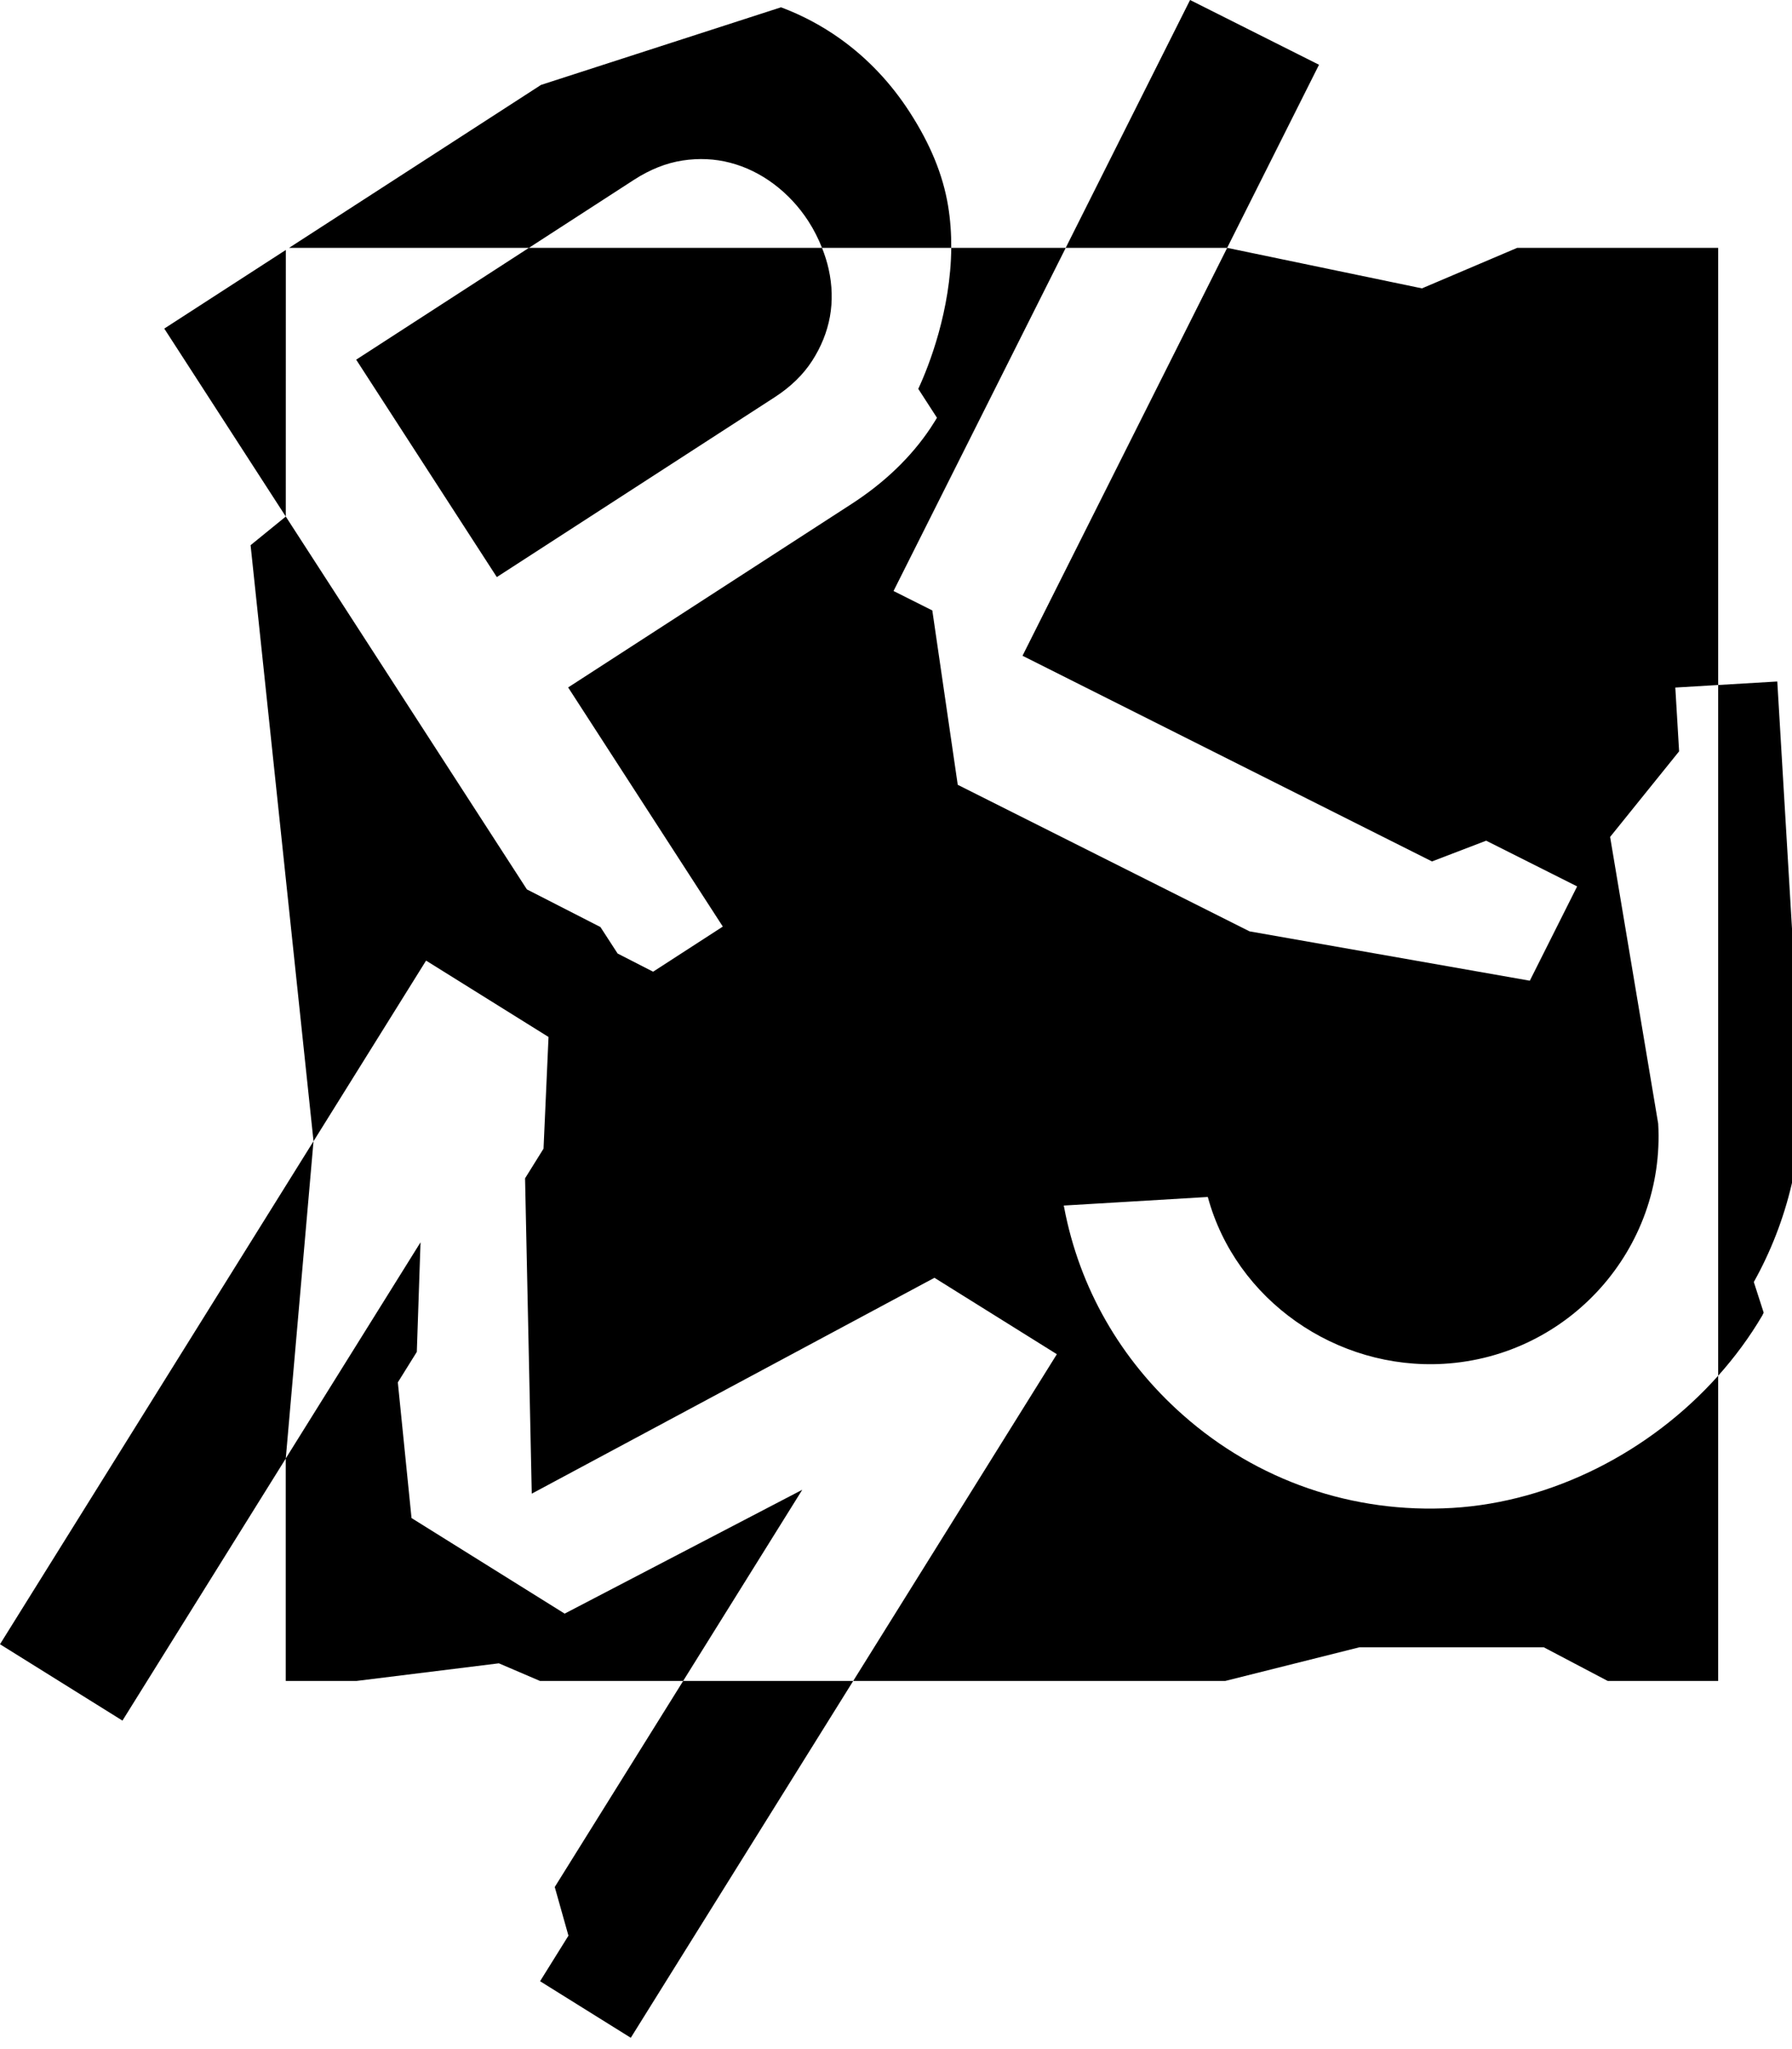 <svg xmlns="http://www.w3.org/2000/svg" version="1.1" xmlns:xlink="http://www.w3.org/1999/xlink" xmlns:svgjs="http://svgjs.dev/svgjs" width="42" height="48"><svg width="42" height="48" viewBox="0 0 42 48" version="1.1" xmlns="http://www.w3.org/2000/svg" xmlns:xlink="http://www.w3.org/1999/xlink" xml:space="preserve" xmlns:serif="http://www.serif.com/" style="fill-rule:evenodd;clip-rule:evenodd;stroke-linejoin:round;stroke-miterlimit:2;"><path d="M13.002,44.203l0.321,1.14l-0.665,1.067l2.126,1.325l5.213,-8.359l-3.985,0l-3.01,4.827Zm-6.304,-10.04l0.65,-7.43l-7.348,11.783l2.87,1.789l3.827,-6.138l0,5.209l1.658,0l3.337,-0.413l0.964,0.413l3.355,0l2.792,-4.478l-5.569,2.901l-3.589,-2.239l-0.321,-3.178l0.445,-0.714l0.087,-2.567l-3.158,5.062Zm18.279,-28.357l-2.682,-0c-0.011,1.453 -0.519,2.76 -0.773,3.303l0.438,0.677c0,-0 -0.06,0.104 -0.153,0.243c-0.453,0.678 -1.076,1.277 -1.853,1.779l-6.638,4.295l3.625,5.602l-1.634,1.057l-0.832,-0.426l-0.402,-0.62l-1.724,-0.882l-5.651,-8.734l-0.825,0.671l1.475,13.962l2.638,-4.231l2.87,1.789l-0.117,2.616l-0.433,0.695l0.157,7.387l9.438,-5.057l2.869,1.79l-4.773,7.654l8.72,0l3.146,-0.789l4.318,0l1.5,0.789l2.588,0l-0,-7.149c-1.595,1.786 -3.892,2.957 -6.227,3.096c-2.332,0.138 -4.578,-0.636 -6.323,-2.182c-1.458,-1.292 -2.419,-2.97 -2.777,-4.851l-0.01,-0.05l3.376,-0.201c0.655,2.416 3.013,4.058 5.533,3.908c2.937,-0.175 5.19,-2.698 5.023,-5.625l-1.127,-6.717l1.617,-2.005l-0.089,-1.494l1.004,-0.06l-0,-10.24l-4.71,-0l-2.232,0.949l-4.565,-0.949l-4.797,9.555l9.597,4.818l1.27,-0.486l2.132,1.071l-1.109,2.209l-6.569,-1.156l-6.839,-3.433l-0.596,-4.084l-0.909,-0.456l4.036,-8.038l3.783,-0l2.153,-4.289l-3.022,-1.517l-2.915,5.806Zm17.231,19.442l-0.553,-9.284l-1.386,0.082l-0,16.181c0.39,-0.436 0.739,-0.908 1.035,-1.412l0.032,-0.067l-0.231,-0.717c0.789,-1.411 1.204,-3.077 1.103,-4.783Zm-33.86,-16.823l3.296,5.093l6.514,-4.214c0.372,-0.241 0.667,-0.527 0.876,-0.851c0.211,-0.327 0.352,-0.676 0.417,-1.035c0.065,-0.36 0.055,-0.735 -0.03,-1.116c-0.037,-0.168 -0.091,-0.334 -0.155,-0.496l-6.87,-0l-4.048,2.619Zm-4.498,-0.728l2.848,4.403l0.001,-6.245l-2.849,1.842Zm17.467,-5.076c-0.44,-0.68 -0.986,-1.256 -1.624,-1.712c-0.429,-0.306 -0.896,-0.554 -1.388,-0.738l-5.625,1.818l-5.905,3.817l5.621,-0l2.466,-1.596c0.372,-0.24 0.754,-0.392 1.134,-0.45c0.384,-0.059 0.76,-0.041 1.116,0.052c0.362,0.094 0.704,0.261 1.019,0.495c0.319,0.238 0.593,0.532 0.815,0.874c0.13,0.201 0.235,0.411 0.32,0.625l3.029,-0c0.002,-0.324 -0.02,-0.656 -0.075,-0.988c-0.121,-0.726 -0.416,-1.445 -0.903,-2.197Z" style="fill-rule:nonzero;"></path></svg><style>@media (prefers-color-scheme: light) { :root { filter: none; } }
@media (prefers-color-scheme: dark) { :root { filter: none; } }
</style></svg>